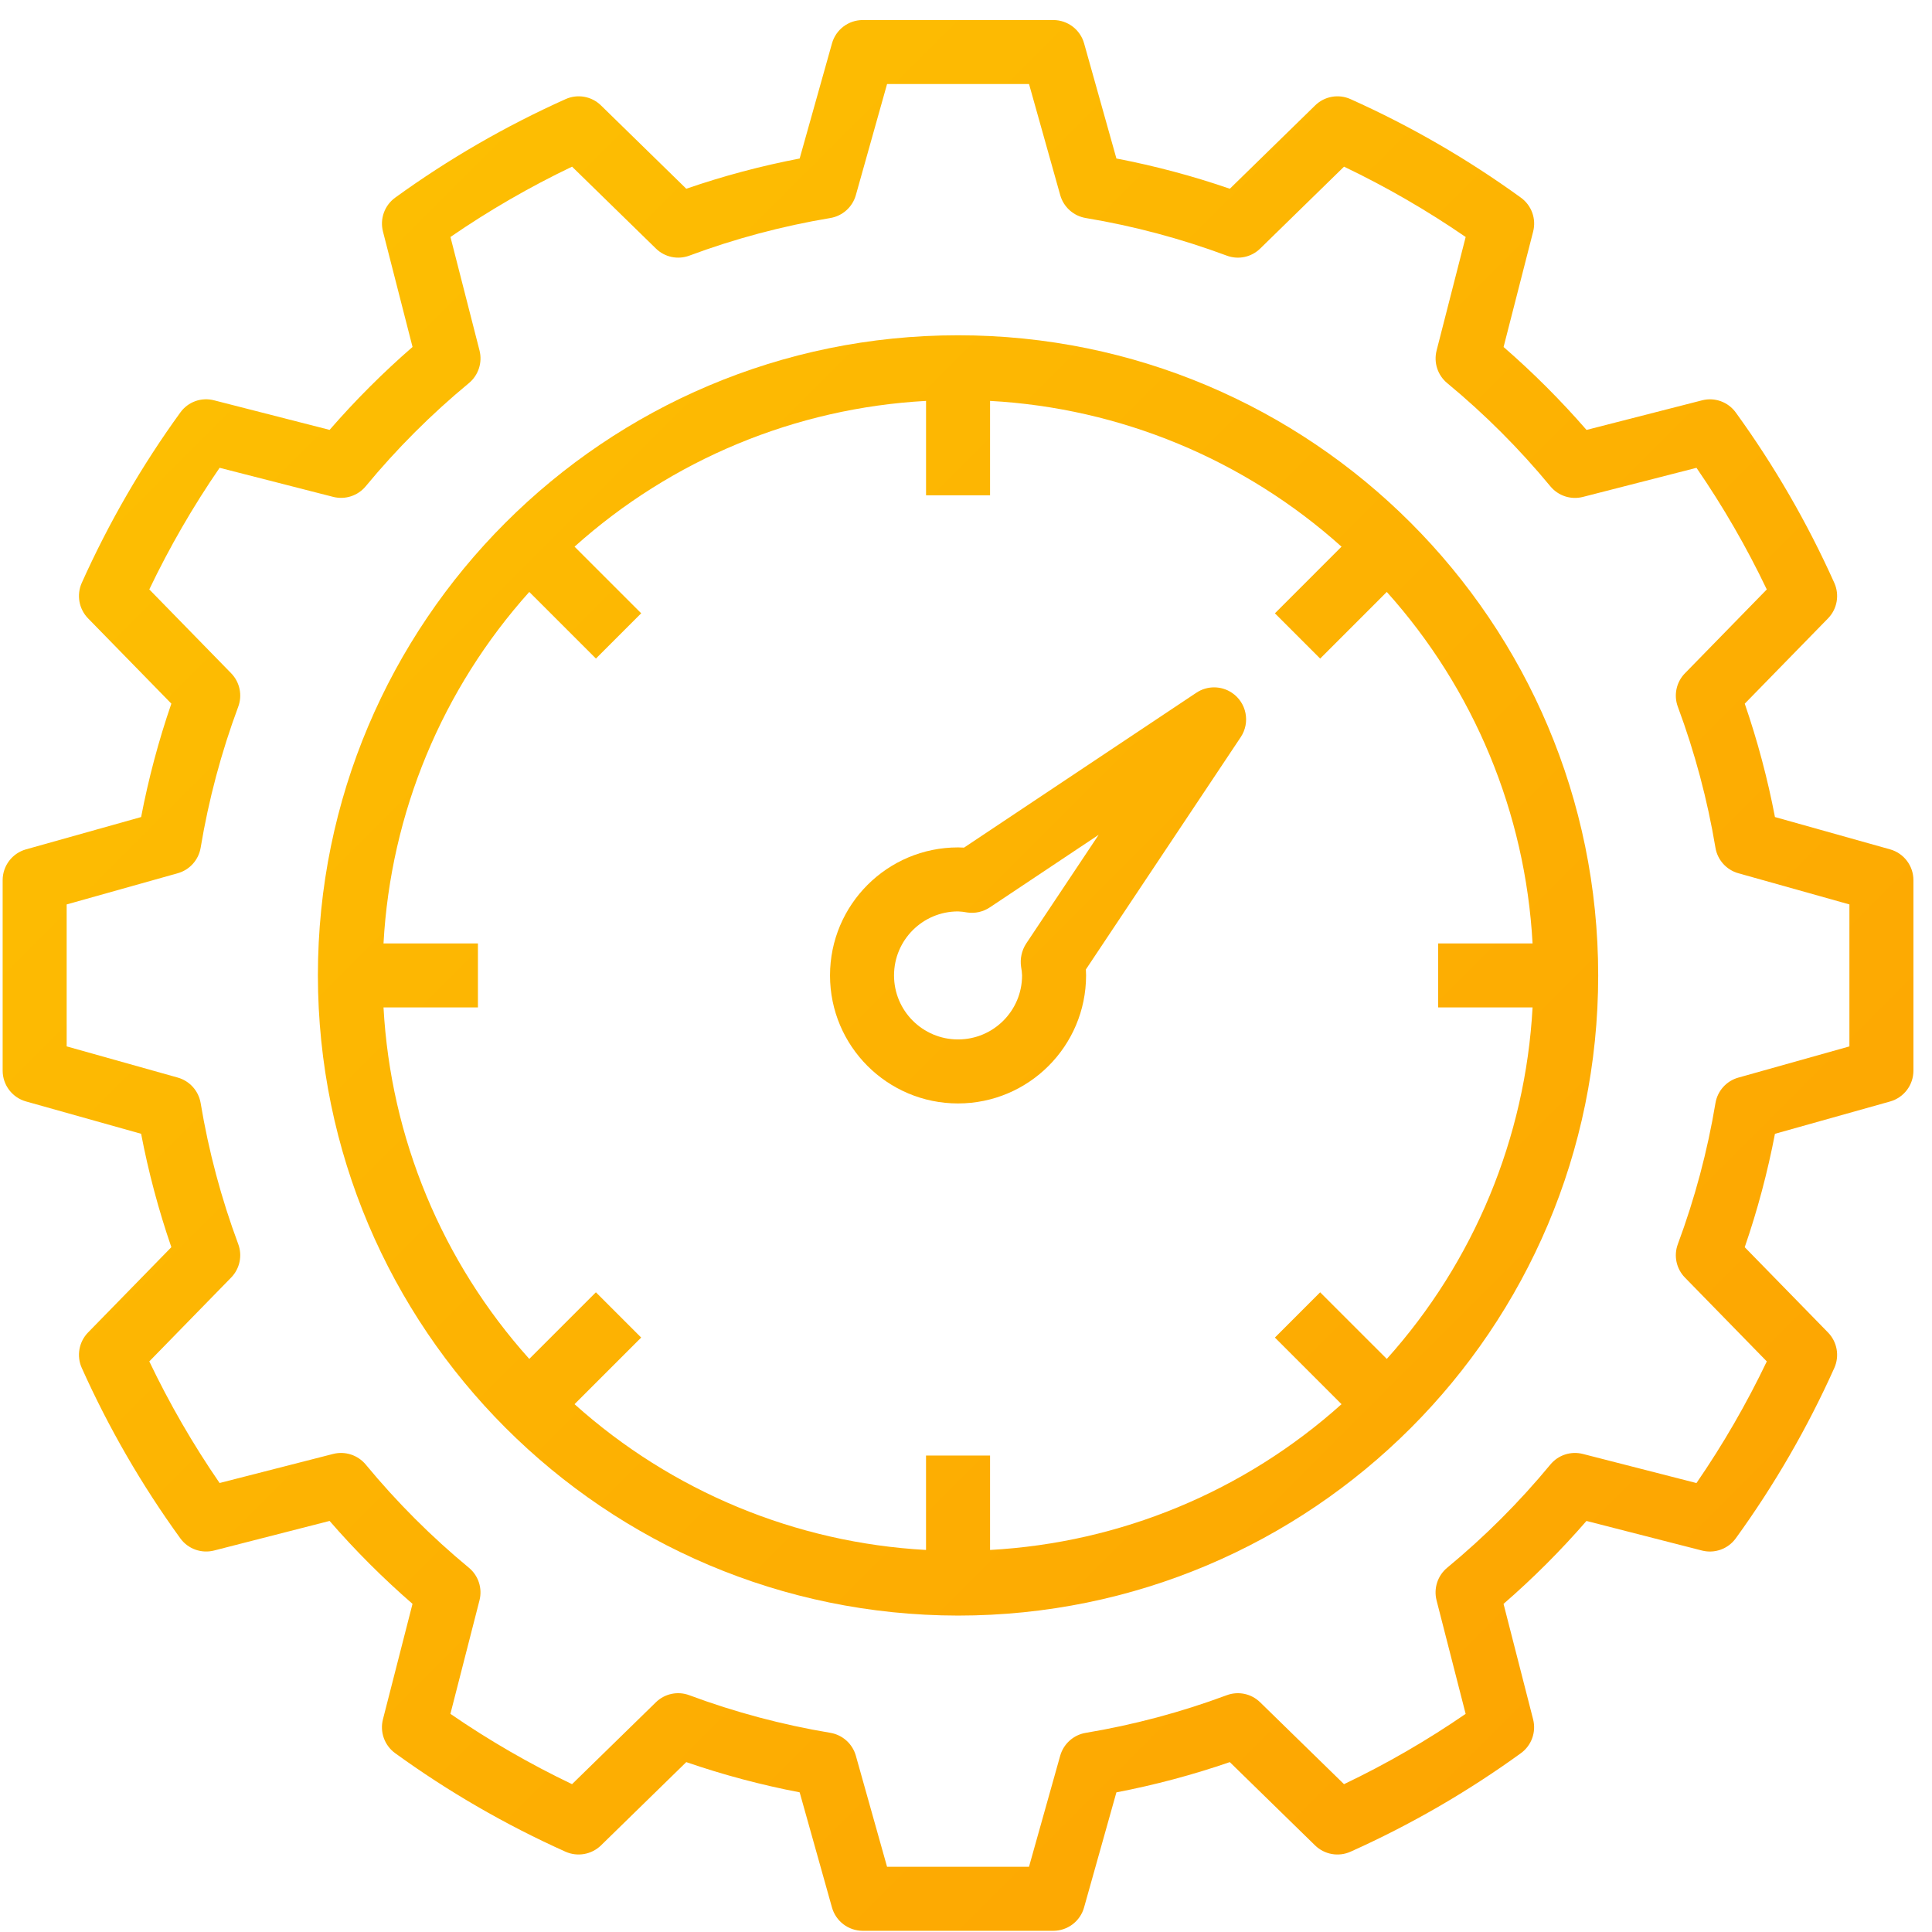 <svg width="91" height="91" viewBox="0 0 91 91" fill="none" xmlns="http://www.w3.org/2000/svg">
<path d="M89.026 40.006L83.603 38.484C83.256 36.672 82.78 34.888 82.18 33.144L86.103 29.126C86.535 28.683 86.652 28.021 86.399 27.456C85.131 24.63 83.577 21.941 81.76 19.433C81.398 18.93 80.765 18.701 80.165 18.857L74.727 20.25C73.517 18.858 72.212 17.553 70.821 16.344L72.214 10.905C72.367 10.306 72.139 9.674 71.638 9.311C69.129 7.493 66.441 5.938 63.614 4.67C63.05 4.415 62.386 4.532 61.945 4.966L57.927 8.89C56.182 8.289 54.397 7.813 52.585 7.466L51.063 2.044C50.88 1.393 50.287 0.944 49.611 0.944H40.639C39.963 0.944 39.37 1.393 39.188 2.044L37.665 7.466C35.854 7.813 34.069 8.289 32.325 8.89L28.308 4.966C27.865 4.532 27.202 4.415 26.638 4.67C23.811 5.938 21.123 7.492 18.614 9.309C18.113 9.673 17.885 10.305 18.038 10.904L19.431 16.342C18.039 17.552 16.734 18.857 15.525 20.248L10.086 18.856C9.487 18.698 8.853 18.927 8.492 19.431C6.674 21.94 5.119 24.629 3.851 27.455C3.598 28.02 3.716 28.682 4.147 29.125L8.071 33.142C7.47 34.887 6.995 36.672 6.647 38.484L1.225 40.006C0.574 40.189 0.125 40.782 0.125 41.458V50.428C0.125 51.104 0.574 51.697 1.225 51.88L6.647 53.403C6.994 55.214 7.47 56.999 8.071 58.744L4.147 62.762C3.716 63.205 3.598 63.867 3.851 64.431C5.119 67.258 6.673 69.946 8.491 72.455C8.853 72.957 9.486 73.185 10.085 73.031L15.524 71.638C16.733 73.03 18.038 74.335 19.43 75.544L18.037 80.983C17.884 81.582 18.112 82.214 18.612 82.577C21.121 84.395 23.81 85.95 26.636 87.218C27.201 87.47 27.862 87.353 28.306 86.922L32.324 82.998C34.068 83.599 35.853 84.074 37.665 84.422L39.187 89.844C39.37 90.495 39.963 90.944 40.639 90.944H49.61C50.285 90.944 50.879 90.495 51.061 89.844L52.584 84.423C54.396 84.075 56.181 83.599 57.925 82.998L61.943 86.922C62.386 87.353 63.048 87.471 63.612 87.218C66.439 85.95 69.128 84.395 71.636 82.578C72.137 82.215 72.365 81.583 72.212 80.984L70.819 75.545C72.211 74.336 73.516 73.031 74.725 71.639L80.163 73.032C80.763 73.186 81.395 72.958 81.758 72.457C83.576 69.948 85.131 67.259 86.399 64.433C86.652 63.868 86.534 63.206 86.103 62.763L82.179 58.745C82.78 57.001 83.255 55.216 83.603 53.404L89.025 51.882C89.676 51.699 90.125 51.106 90.125 50.43V41.458C90.126 40.782 89.676 40.189 89.026 40.006ZM87.11 49.287L81.879 50.757C81.316 50.914 80.896 51.383 80.8 51.96C80.423 54.223 79.83 56.446 79.03 58.597C78.825 59.143 78.955 59.759 79.363 60.176L83.219 64.125C82.265 66.118 81.158 68.034 79.906 69.854L74.559 68.484C73.993 68.337 73.394 68.533 73.023 68.985C71.561 70.754 69.934 72.38 68.165 73.842C67.715 74.214 67.52 74.813 67.664 75.379L69.034 80.726C67.214 81.978 65.298 83.085 63.305 84.037L59.356 80.182C58.939 79.772 58.323 79.643 57.776 79.849C55.625 80.649 53.403 81.242 51.139 81.62C50.563 81.716 50.095 82.137 49.936 82.699L48.467 87.929H41.782L40.312 82.698C40.154 82.135 39.686 81.715 39.109 81.618C36.846 81.241 34.623 80.649 32.472 79.849C31.926 79.642 31.309 79.772 30.892 80.181L26.944 84.037C24.951 83.084 23.036 81.977 21.215 80.725L22.585 75.377C22.729 74.812 22.534 74.213 22.084 73.842C20.315 72.379 18.689 70.753 17.227 68.983C16.854 68.534 16.256 68.339 15.69 68.483L10.343 69.852C9.091 68.032 7.984 66.117 7.032 64.124L10.887 60.175C11.295 59.757 11.425 59.142 11.22 58.595C10.42 56.444 9.827 54.222 9.451 51.958C9.354 51.382 8.934 50.913 8.371 50.755L3.14 49.286V42.6L8.371 41.131C8.934 40.973 9.354 40.504 9.451 39.928C9.828 37.664 10.42 35.442 11.22 33.291C11.425 32.744 11.295 32.129 10.887 31.711L7.032 27.762C7.985 25.77 9.092 23.854 10.344 22.034L15.691 23.403C16.257 23.548 16.855 23.353 17.227 22.903C18.689 21.134 20.316 19.508 22.085 18.046C22.535 17.673 22.73 17.075 22.586 16.509L21.217 11.162C23.037 9.91 24.952 8.803 26.945 7.85L30.894 11.706C31.311 12.115 31.927 12.245 32.474 12.039C34.624 11.239 36.846 10.647 39.109 10.269C39.686 10.173 40.154 9.752 40.312 9.19L41.782 3.959H48.469L49.938 9.19C50.096 9.753 50.565 10.173 51.141 10.269C53.404 10.646 55.627 11.239 57.778 12.039C58.324 12.246 58.941 12.116 59.358 11.706L63.306 7.85C65.299 8.804 67.215 9.911 69.035 11.163L67.666 16.51C67.521 17.076 67.716 17.674 68.166 18.046C69.935 19.508 71.561 21.135 73.023 22.904C73.394 23.356 73.994 23.551 74.56 23.405L79.907 22.035C81.159 23.855 82.266 25.771 83.218 27.764L79.363 31.713C78.955 32.13 78.825 32.746 79.03 33.293C79.829 35.443 80.422 37.665 80.8 39.928C80.896 40.505 81.316 40.973 81.879 41.131L87.11 42.6V49.287Z" fill="url(#paint0_linear)"/>
<path d="M45.125 15.792C28.473 15.792 14.973 29.291 14.973 45.944C14.991 62.589 28.48 76.078 45.125 76.096C61.778 76.096 75.277 62.597 75.277 45.944C75.277 29.291 61.778 15.792 45.125 15.792ZM65.32 64.007L62.181 60.869L60.05 63.001L63.188 66.139C58.613 70.247 52.772 72.669 46.633 73.005V68.558H43.617V73.005C37.478 72.669 31.637 70.247 27.062 66.139L30.2 63.001L28.068 60.869L24.93 64.007C20.822 59.432 18.4 53.591 18.064 47.452H22.511V44.436H18.064C18.4 38.297 20.823 32.456 24.93 27.881L28.069 31.019L30.201 28.887L27.062 25.749C31.637 21.641 37.478 19.219 43.618 18.883V23.33H46.633V18.883C52.772 19.219 58.613 21.642 63.188 25.749L60.05 28.888L62.182 31.02L65.32 27.881C69.428 32.456 71.85 38.297 72.186 44.437H67.74V47.452H72.186C71.85 53.591 69.428 59.432 65.32 64.007Z" fill="url(#paint1_linear)"/>
<path d="M58.022 32.629C57.516 32.291 56.856 32.291 56.35 32.629L45.408 39.924C45.314 39.918 45.221 39.914 45.126 39.914C41.795 39.914 39.095 42.614 39.095 45.944C39.095 49.275 41.795 51.974 45.126 51.974C48.455 51.971 51.153 49.273 51.156 45.944C51.156 45.85 51.152 45.756 51.146 45.663L58.441 34.719C58.902 34.027 58.715 33.091 58.022 32.629ZM48.328 44.453C48.121 44.776 48.039 45.163 48.095 45.542C48.121 45.675 48.136 45.809 48.141 45.944C48.141 47.609 46.791 48.959 45.125 48.959C43.46 48.959 42.11 47.609 42.11 45.944C42.11 44.279 43.46 42.929 45.125 42.929C45.27 42.934 45.414 42.951 45.557 42.979C45.927 43.033 46.305 42.949 46.617 42.742L51.749 39.32L48.328 44.453Z" fill="url(#paint2_linear)"/>
<defs>
<linearGradient id="paint0_linear" x1="0.125" y1="0.944" x2="90.125" y2="90.944" gradientUnits="userSpaceOnUse">
<stop stop-color="#FDC302"/>
<stop offset="1" stop-color="#FDA102"/>
</linearGradient>
<linearGradient id="paint1_linear" x1="0.125" y1="0.944" x2="90.125" y2="90.944" gradientUnits="userSpaceOnUse">
<stop stop-color="#FDC302"/>
<stop offset="1" stop-color="#FDA102"/>
</linearGradient>
<linearGradient id="paint2_linear" x1="0.125" y1="0.944" x2="90.125" y2="90.944" gradientUnits="userSpaceOnUse">
<stop stop-color="#FDC302"/>
<stop offset="1" stop-color="#FDA102"/>
</linearGradient>
</defs>
</svg>
